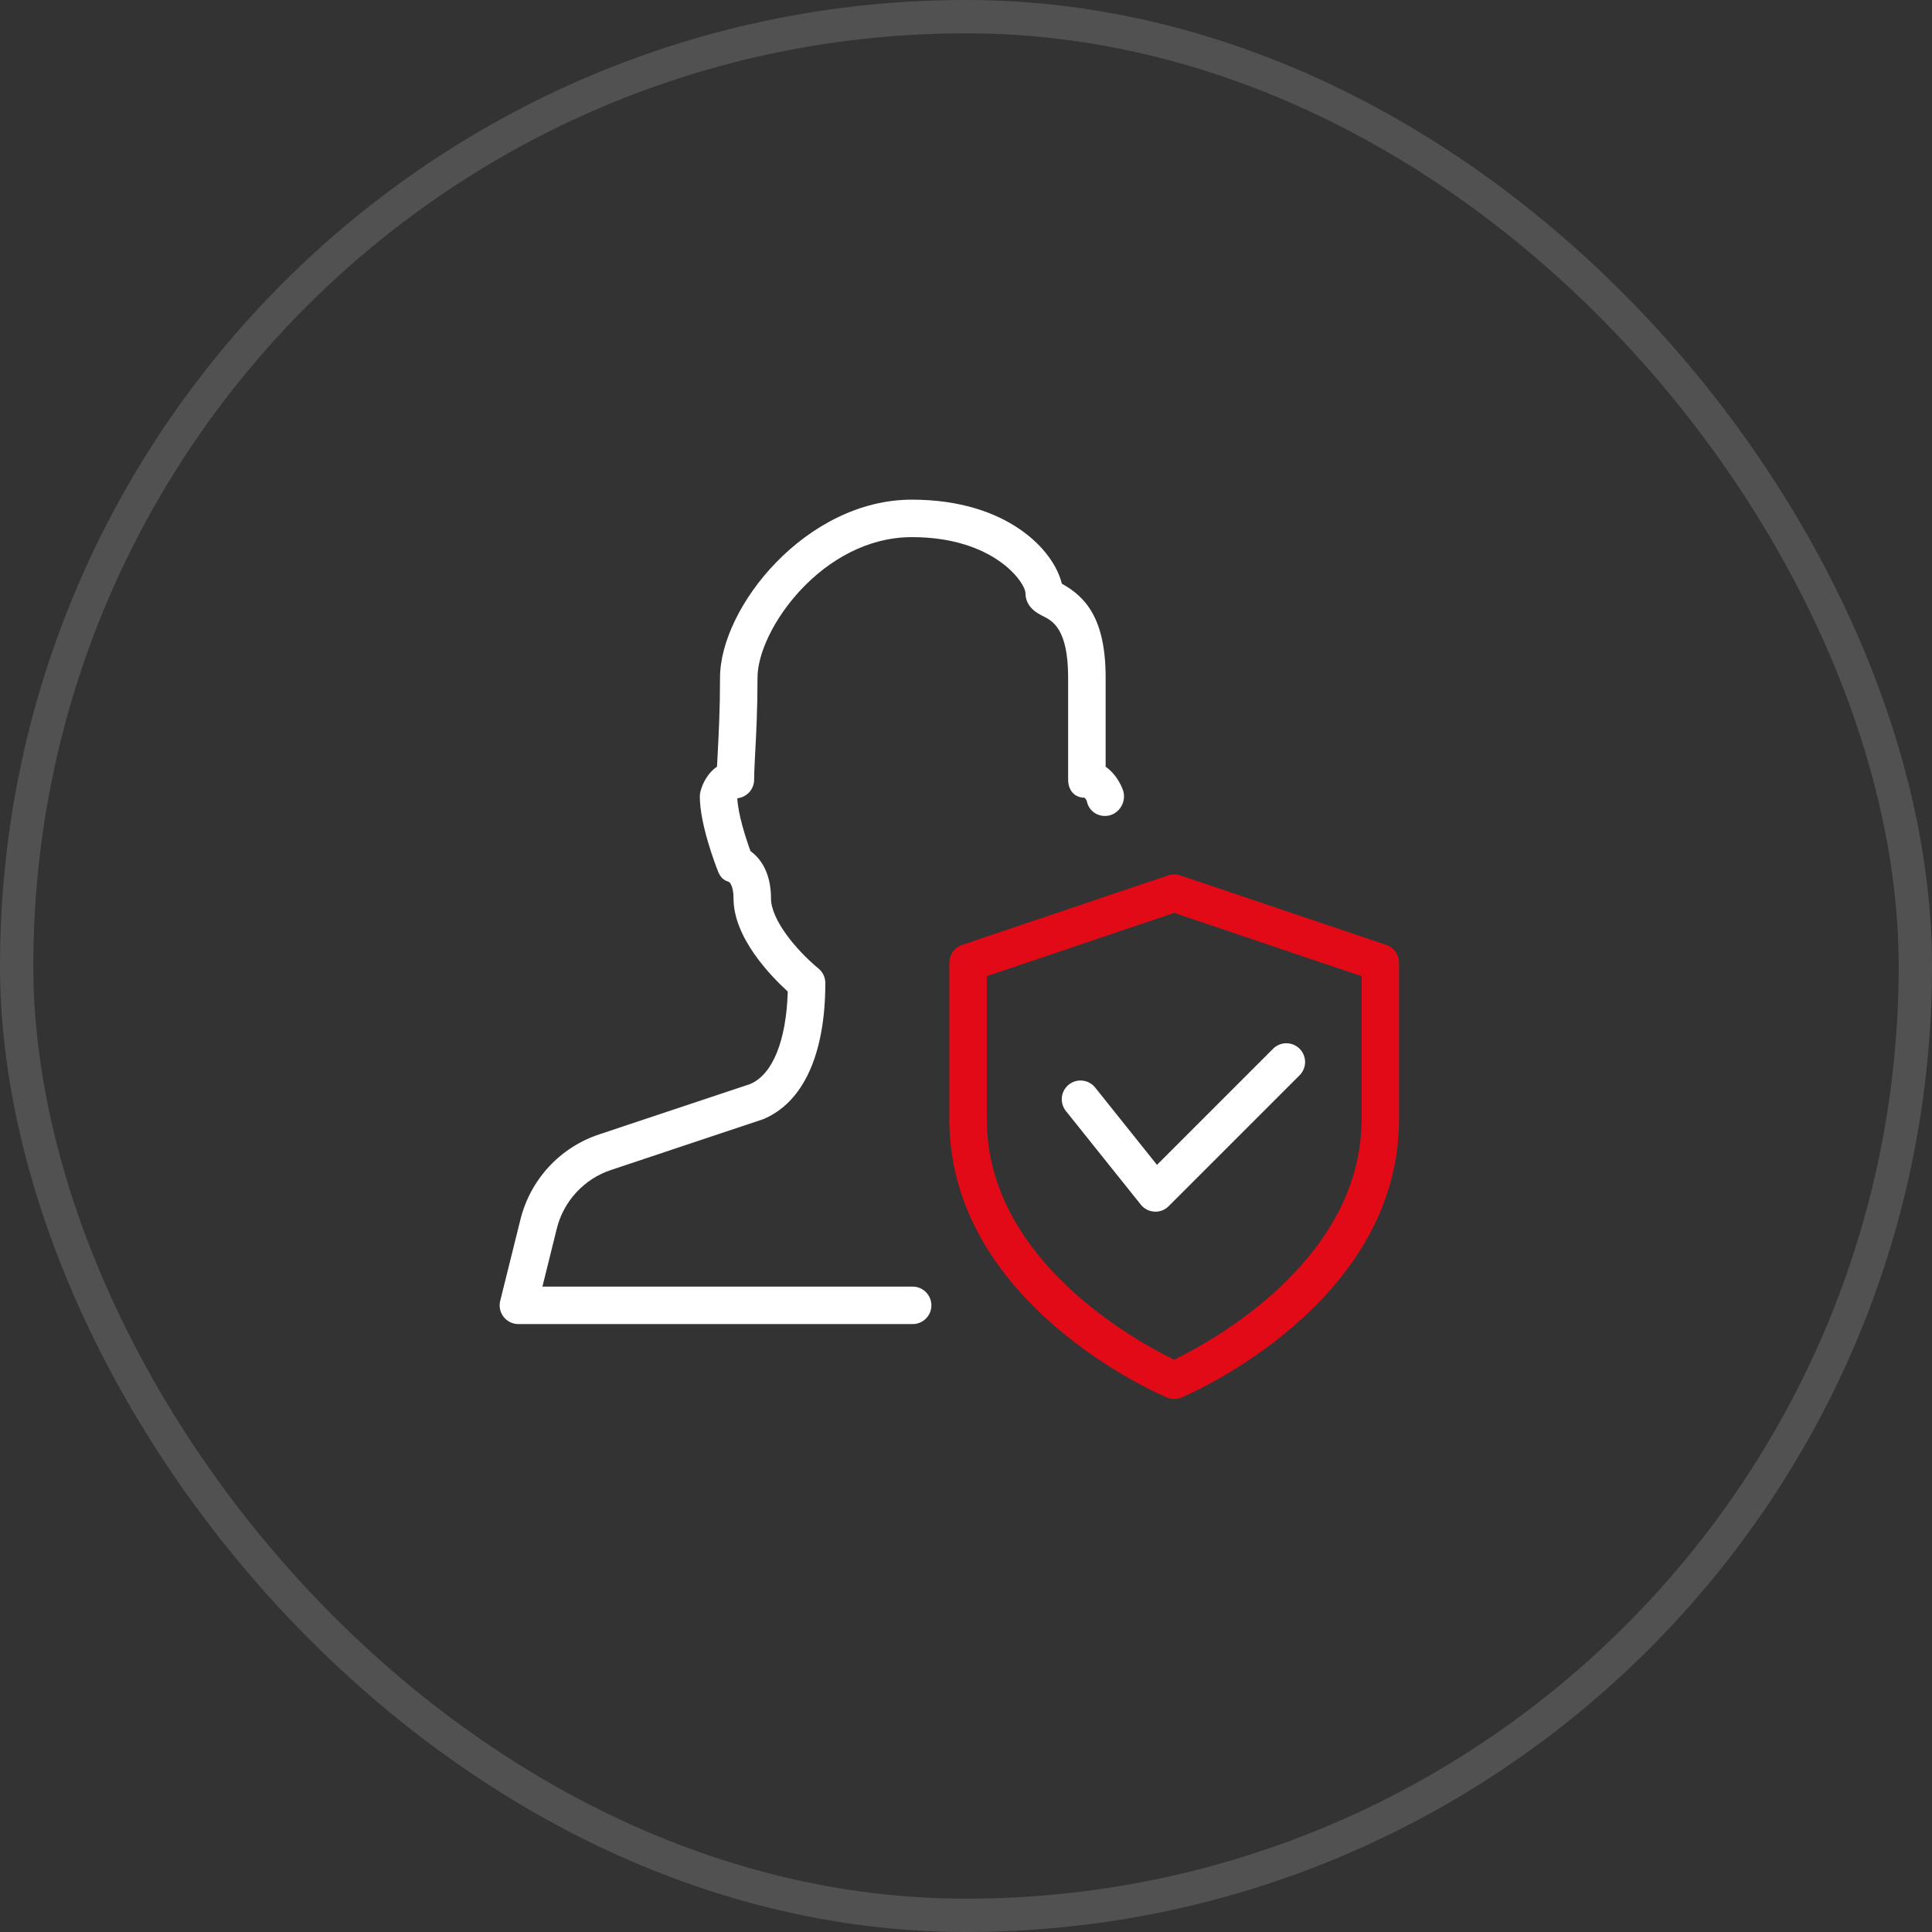 <?xml version="1.0" encoding="UTF-8"?> <svg xmlns="http://www.w3.org/2000/svg" width="58" height="58" viewBox="0 0 58 58" fill="none"><rect x="0" y="0" width="58" height="58" fill="#333333" stroke="none"/><rect x="0.5" y="0.5" width="57" height="57" rx="28.5" stroke="white" stroke-opacity="0.15"></rect><g clip-path="url(#clip0_2011_68)"><path d="M27.398 39.75H15.563C15.478 39.75 15.393 39.731 15.317 39.693C15.24 39.656 15.172 39.602 15.12 39.534C15.067 39.467 15.03 39.388 15.012 39.305C14.995 39.221 14.996 39.134 15.017 39.051L15.624 36.61C15.771 36.018 16.065 35.472 16.48 35.025C16.895 34.577 17.417 34.242 17.997 34.052L22.517 32.545C23.188 32.265 23.606 31.255 23.649 29.766C23.131 29.295 22.021 28.148 22.021 26.971C22.021 26.558 21.883 26.474 21.881 26.473C21.71 26.427 21.62 26.321 21.554 26.155C21.498 26.014 21.009 24.758 21.009 23.91C21.009 23.865 21.014 23.82 21.025 23.776C21.096 23.485 21.267 23.192 21.525 23.015L21.549 22.563C21.577 22.008 21.616 21.266 21.616 20.344C21.616 18.233 24.197 15 27.376 15C30.253 15 31.645 16.532 31.876 17.522C32.579 17.912 33.192 18.554 33.192 20.344V23.018C33.471 23.21 33.643 23.518 33.715 23.731C33.734 23.789 33.744 23.849 33.743 23.91C33.743 24.221 33.492 24.495 33.181 24.495C33.049 24.499 32.92 24.455 32.818 24.372C32.715 24.288 32.647 24.17 32.625 24.039C32.608 24.005 32.586 23.974 32.559 23.947C32.249 23.947 32.066 23.714 32.066 23.404V20.344C32.066 18.876 31.595 18.638 31.314 18.498C31.144 18.411 30.785 18.231 30.785 17.801C30.765 17.463 29.817 16.125 27.376 16.125C24.698 16.125 22.741 18.899 22.741 20.344C22.741 21.291 22.702 22.052 22.67 22.622C22.654 22.947 22.64 23.209 22.64 23.404C22.64 23.543 22.588 23.677 22.495 23.781C22.401 23.884 22.273 23.95 22.135 23.964C22.153 24.425 22.383 25.149 22.531 25.552C22.832 25.766 23.146 26.203 23.146 26.97C23.146 27.605 23.886 28.508 24.575 29.079C24.703 29.186 24.777 29.345 24.777 29.512C24.777 31.648 24.115 33.099 22.911 33.599L18.351 35.121C17.951 35.252 17.592 35.483 17.306 35.791C17.019 36.1 16.816 36.476 16.715 36.885L16.284 38.625H27.398C27.548 38.625 27.691 38.684 27.796 38.79C27.902 38.895 27.961 39.038 27.961 39.188C27.961 39.337 27.902 39.48 27.796 39.585C27.691 39.691 27.548 39.75 27.398 39.75Z" fill="white"></path><path d="M35.25 41.999C35.175 41.999 35.101 41.984 35.032 41.954C34.764 41.843 28.5 39.135 28.5 33.602V28.901C28.5 28.66 28.654 28.445 28.883 28.368L35.07 26.279C35.187 26.239 35.313 26.239 35.43 26.279L41.617 28.368C41.729 28.405 41.826 28.477 41.895 28.573C41.963 28.669 42 28.783 42 28.901V33.602C42 39.135 35.736 41.843 35.468 41.956C35.399 41.984 35.325 41.999 35.25 41.999ZM29.625 29.305V33.602C29.625 37.861 34.187 40.305 35.25 40.818C36.312 40.304 40.875 37.85 40.875 33.602V29.305L35.25 27.406L29.625 29.305Z" fill="#E20A17"></path><path d="M34.687 36.376L34.657 36.374C34.578 36.37 34.501 36.349 34.43 36.313C34.36 36.276 34.298 36.226 34.248 36.164L31.998 33.352C31.905 33.235 31.862 33.086 31.878 32.938C31.895 32.79 31.97 32.654 32.086 32.561C32.203 32.467 32.351 32.424 32.5 32.441C32.648 32.457 32.784 32.532 32.877 32.648L34.733 34.97L38.226 31.477C38.332 31.375 38.474 31.318 38.622 31.319C38.77 31.321 38.911 31.38 39.015 31.484C39.119 31.588 39.178 31.73 39.18 31.877C39.181 32.024 39.124 32.166 39.022 32.273L35.084 36.21C35.032 36.263 34.971 36.304 34.902 36.333C34.834 36.361 34.761 36.376 34.687 36.376Z" fill="white"></path></g><defs><clipPath id="clip0_2011_68"><rect width="27" height="27" fill="white" transform="translate(15 15)"></rect></clipPath></defs></svg> 